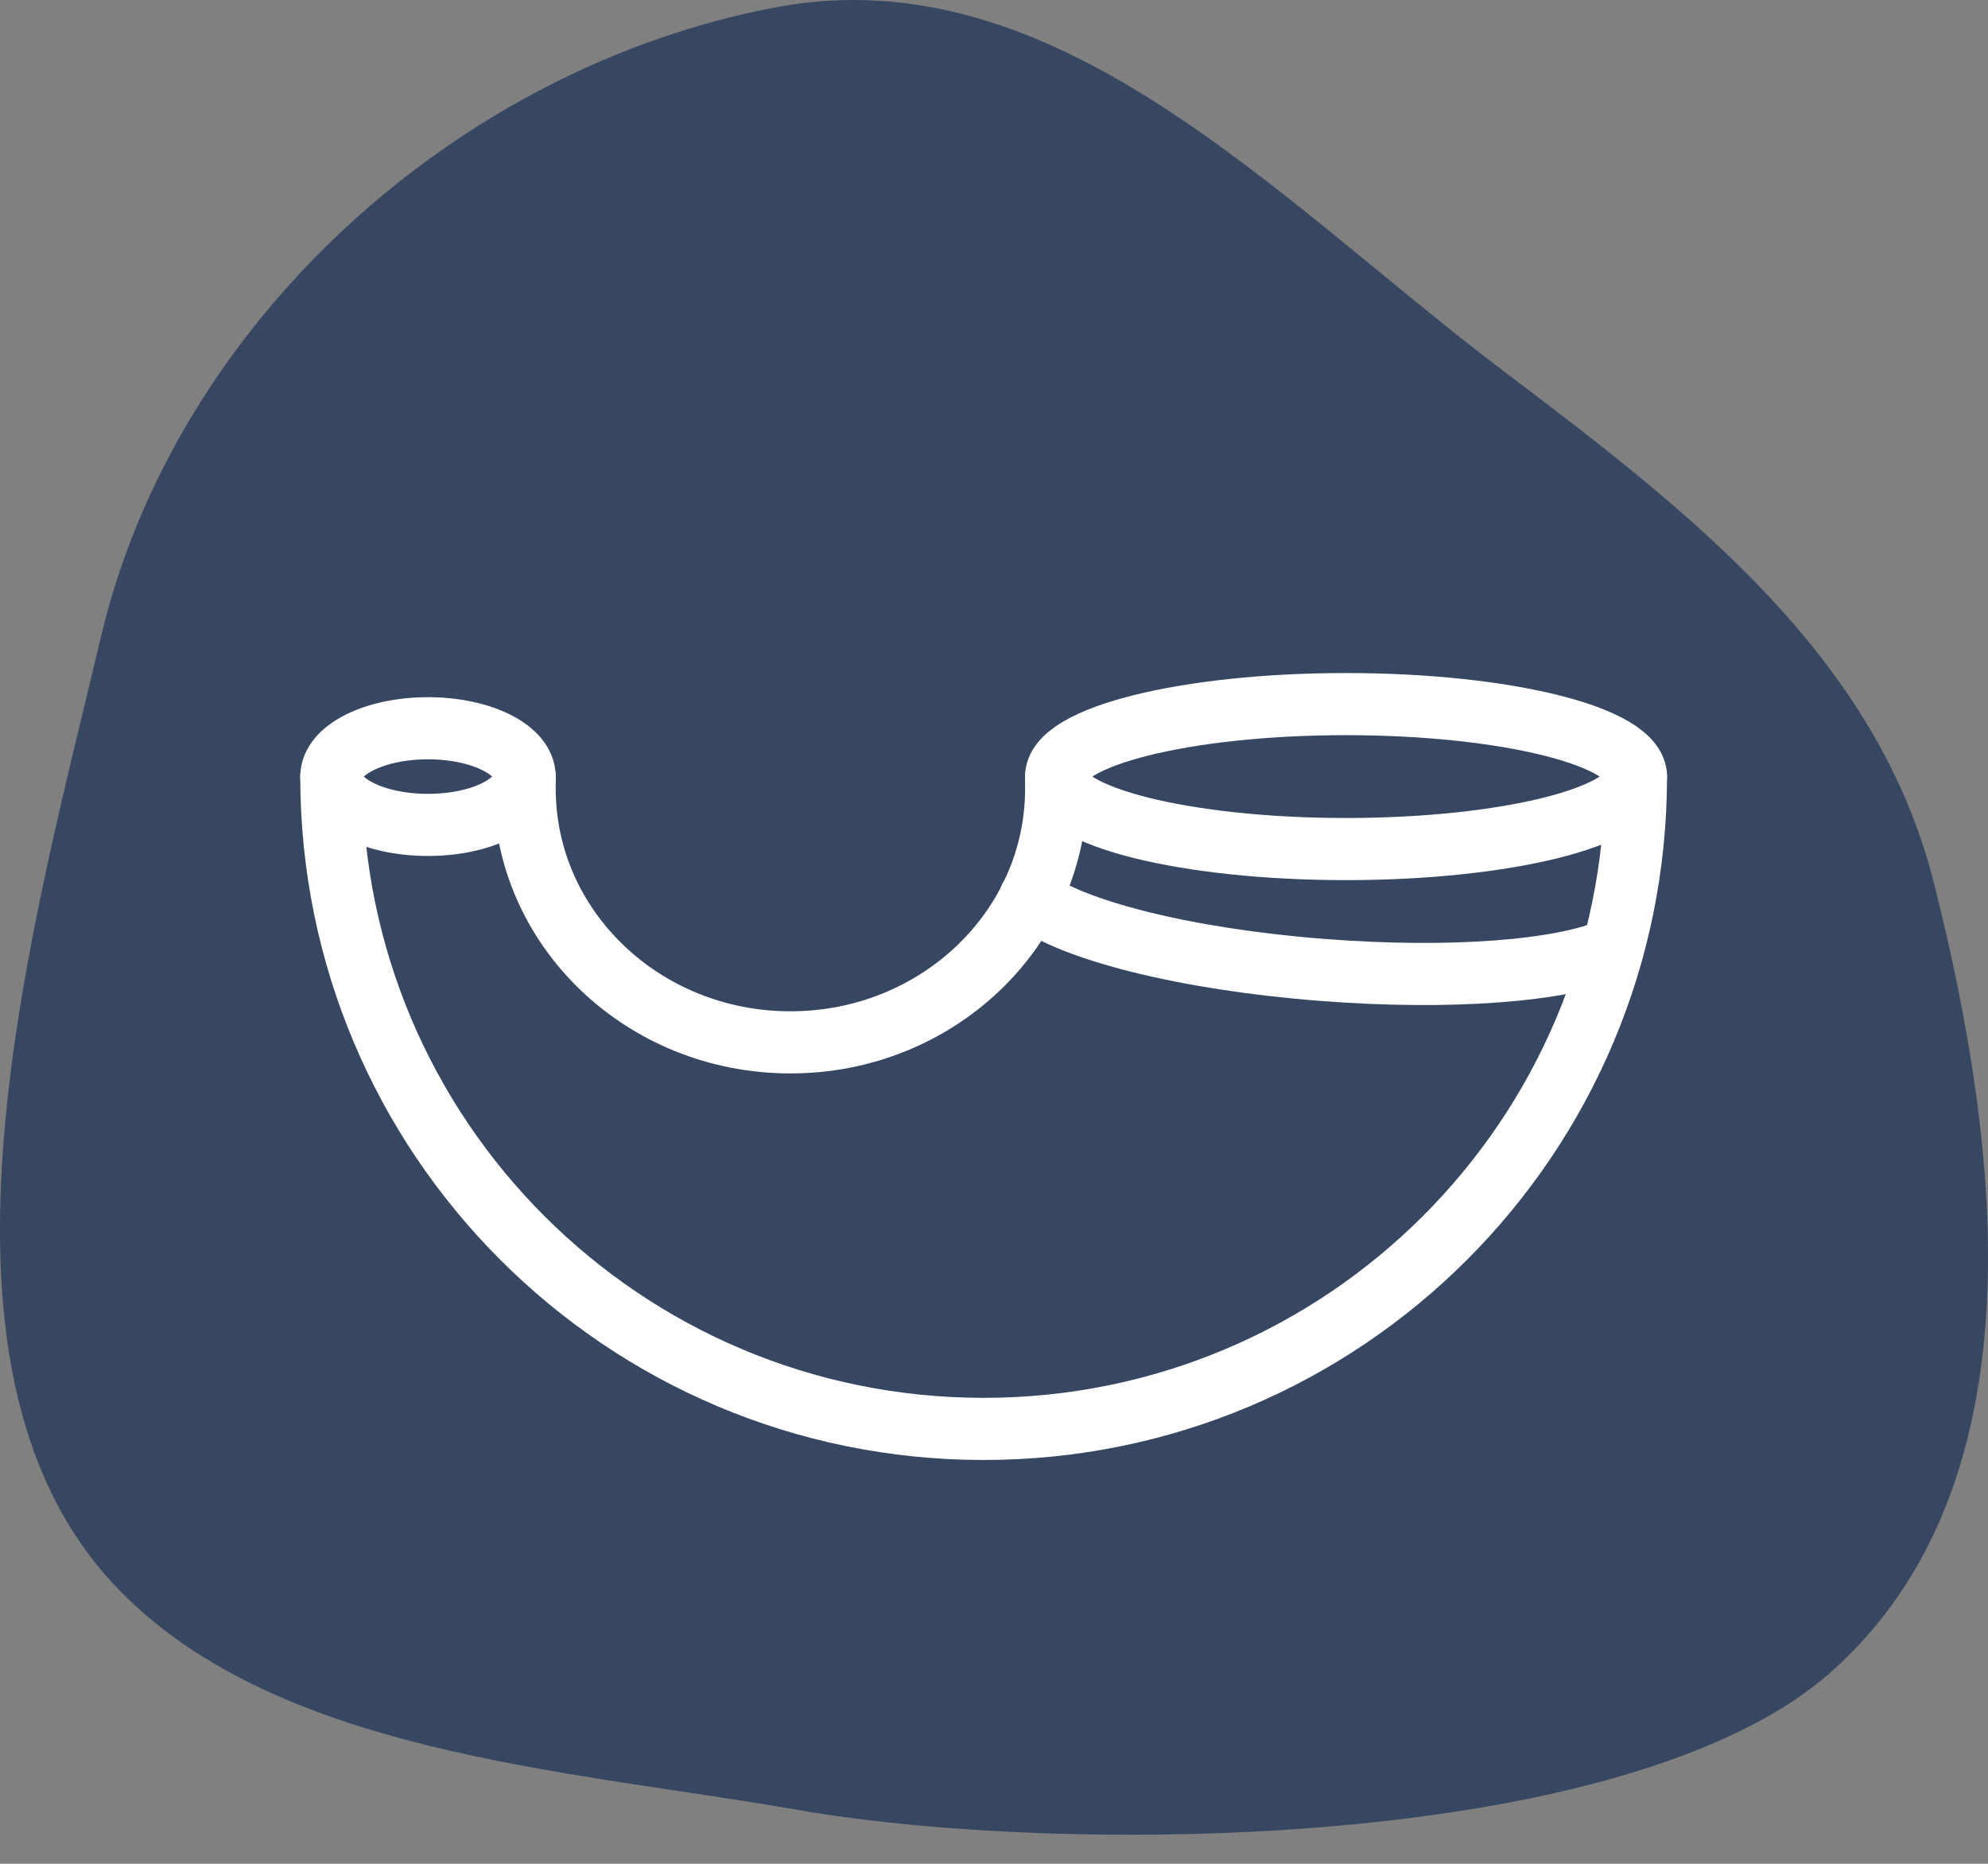 <svg width="48" height="45" viewBox="0 0 48 45" fill="none" xmlns="http://www.w3.org/2000/svg">
<rect x="0" y="0" width="48" height="45" fill="#808080" stroke="none"/>
<path fill-rule="evenodd" clip-rule="evenodd" d="M18.725 0.178C25.506 -1.103 30.817 4.812 36.318 8.971C40.831 12.382 45.308 15.836 46.694 21.319C48.341 27.837 49.254 35.84 44.247 40.336C39.373 44.712 25.685 44.824 19.233 43.694C13.684 42.722 6.553 42.353 2.723 38.226C-2.229 32.891 0.762 22.451 2.44 15.366C4.239 7.771 11.05 1.627 18.725 0.178Z" fill="#374762"/>
<path d="M39.5 18.75C39.5 27.453 32.453 34.5 23.75 34.5C15.047 34.5 8 27.453 8 18.75" stroke="white" stroke-width="1.5" stroke-miterlimit="10" stroke-linecap="round"/>
<path d="M32.5 20.5C36.366 20.5 39.5 19.716 39.5 18.75C39.5 17.784 36.366 17 32.5 17C28.634 17 25.5 17.784 25.5 18.75C25.5 19.716 28.634 20.5 32.5 20.5Z" stroke="white" stroke-width="1.5" stroke-miterlimit="10" stroke-linecap="round"/>
<path d="M10.333 19.917C11.622 19.917 12.667 19.394 12.667 18.75C12.667 18.106 11.622 17.583 10.333 17.583C9.045 17.583 8 18.106 8 18.75C8 19.394 9.045 19.917 10.333 19.917Z" stroke="white" stroke-width="1.5" stroke-miterlimit="10" stroke-linecap="round"/>
<path d="M12.668 18.75V19.042C12.668 22.425 15.538 25.167 19.085 25.167C22.631 25.167 25.501 22.425 25.501 19.042V18.75" stroke="white" stroke-width="1.5" stroke-miterlimit="10" stroke-linecap="round"/>
<path d="M24.871 21.678C25.839 22.448 28.604 23.16 31.918 23.417C35.033 23.662 37.751 23.44 38.941 22.903" stroke="white" stroke-width="1.5" stroke-miterlimit="10" stroke-linecap="round"/>
</svg>
